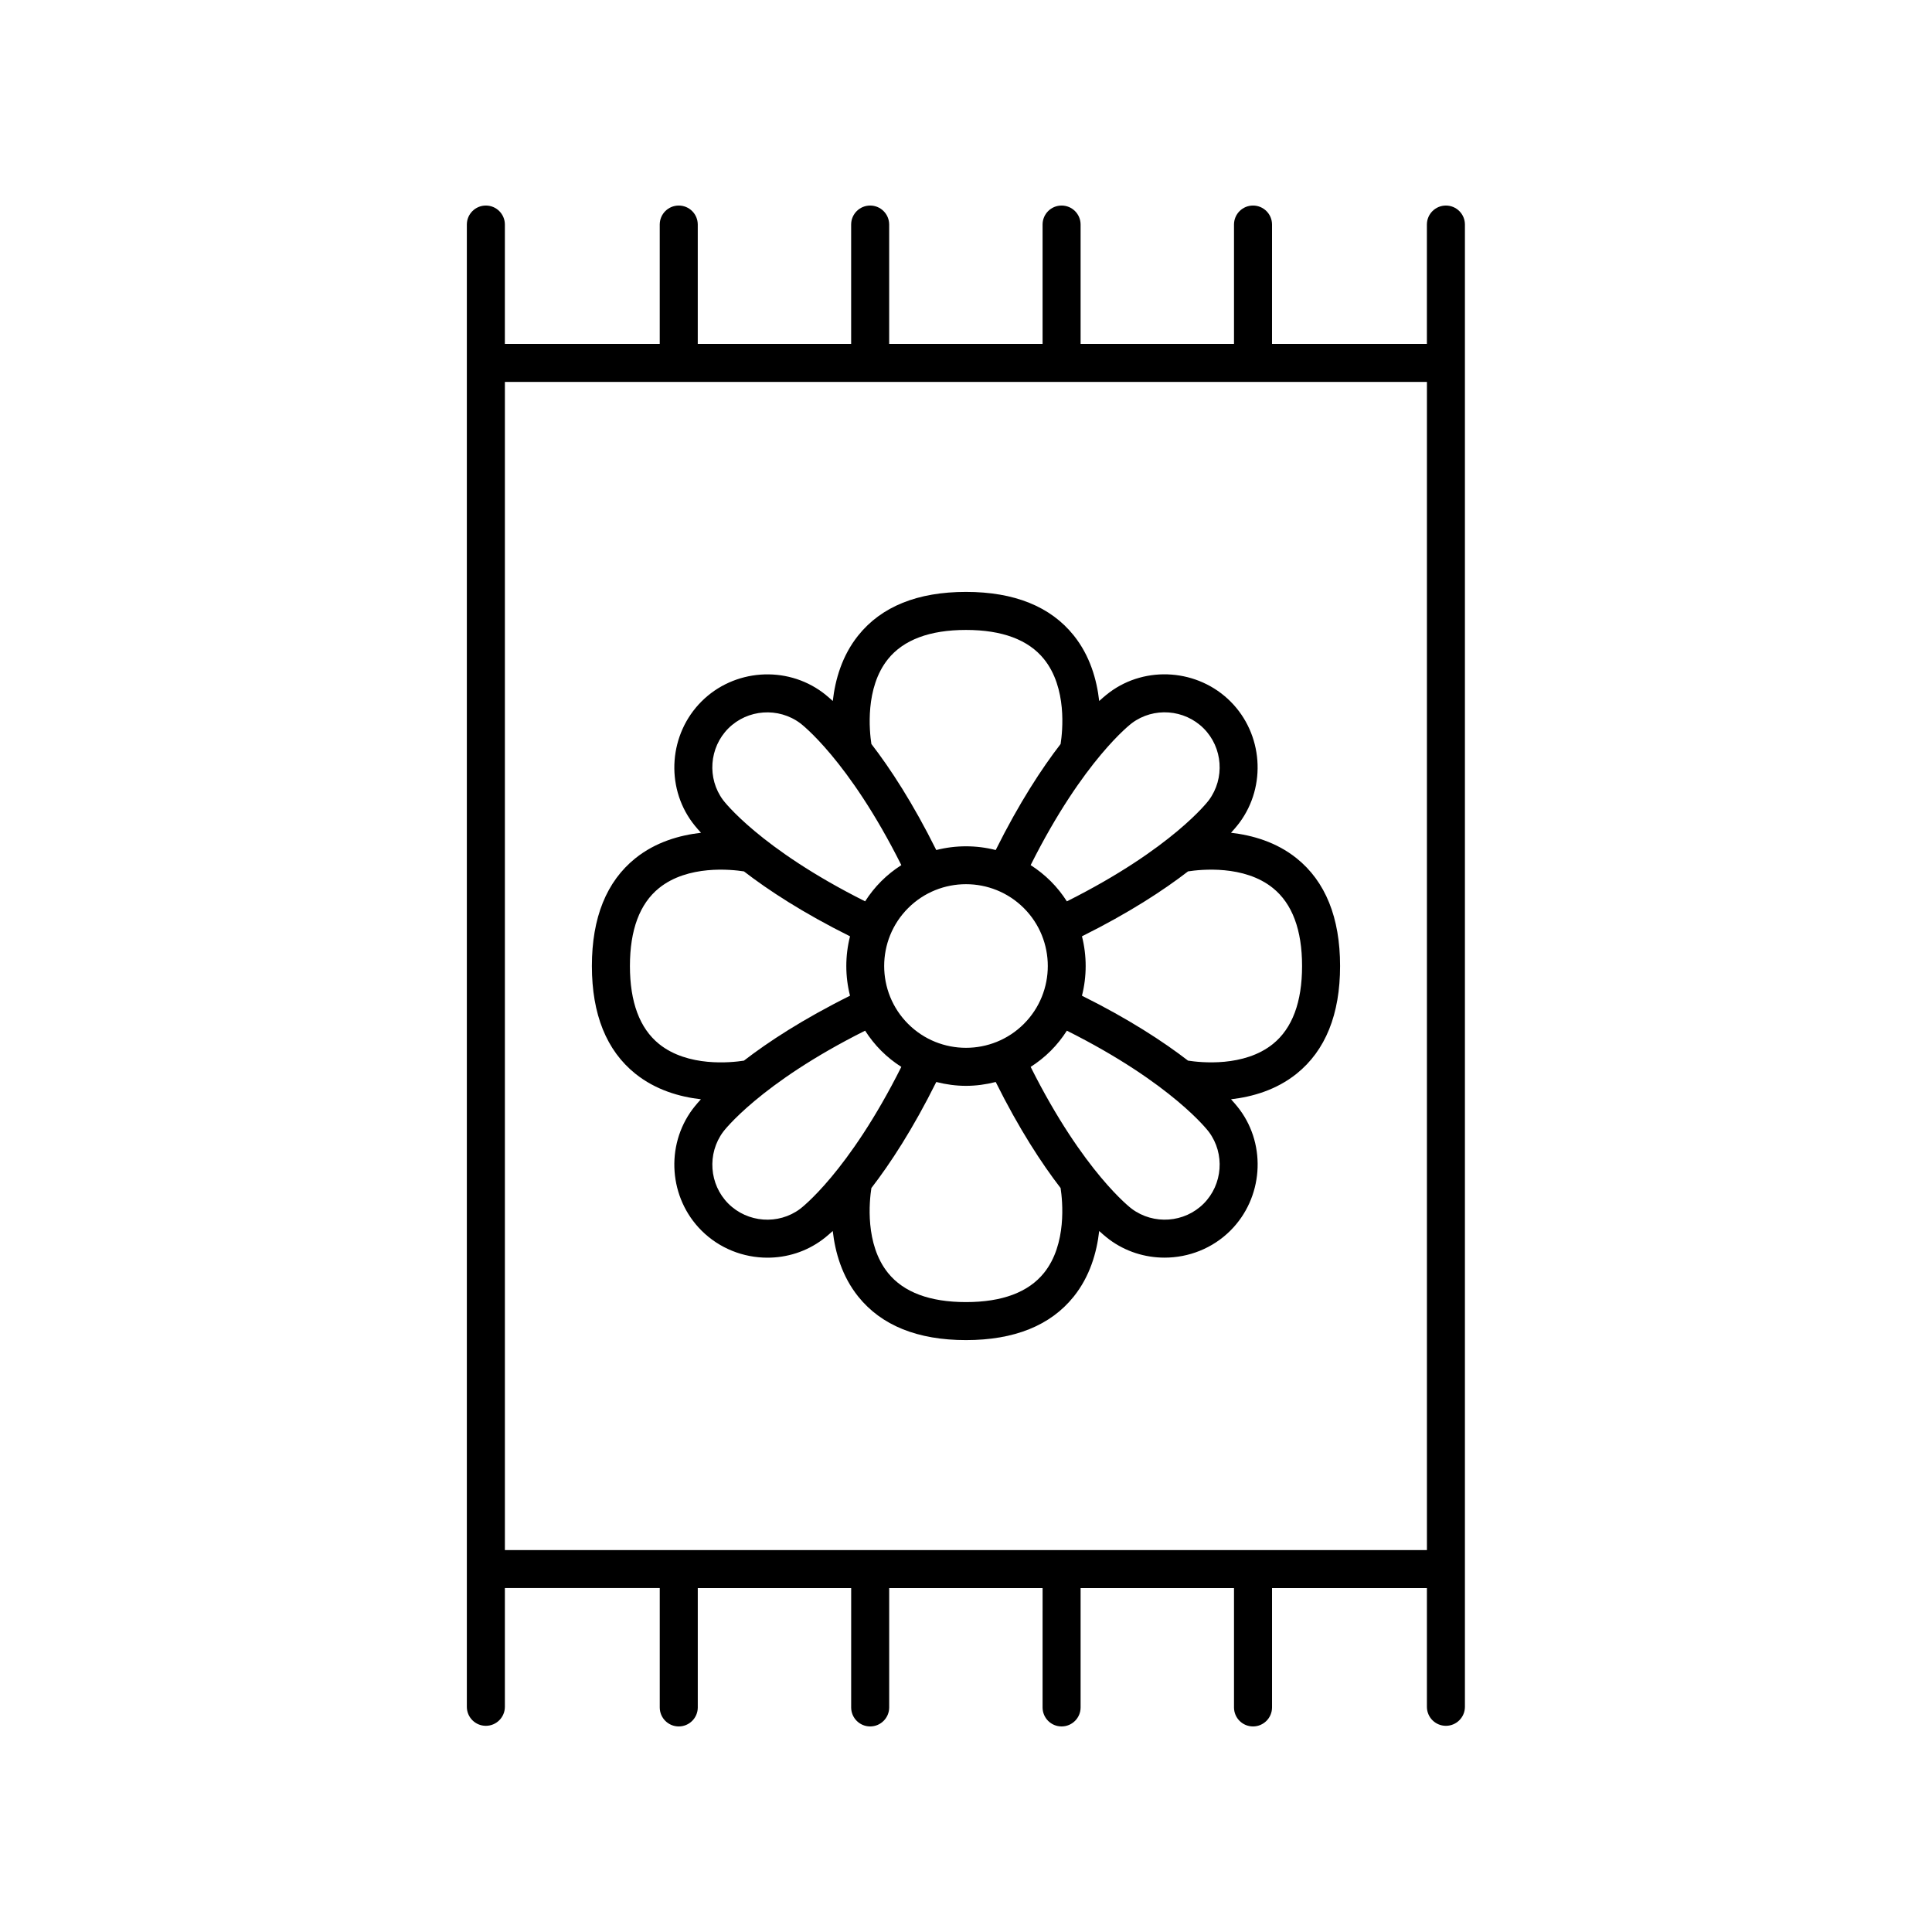 <?xml version="1.0" encoding="UTF-8"?>
<!-- Uploaded to: SVG Repo, www.svgrepo.com, Generator: SVG Repo Mixer Tools -->
<svg fill="#000000" width="800px" height="800px" version="1.1" viewBox="144 144 512 512" xmlns="http://www.w3.org/2000/svg">
 <g>
  <path d="m527.18 601.36c2.781 0 5.039-2.254 5.039-5.039v-392.81c0-2.785-2.254-5.039-5.039-5.039-2.781 0-5.039 2.254-5.039 5.039v31.625h-41.043l0.004-31.625c0-2.785-2.254-5.039-5.039-5.039-2.781 0-5.039 2.254-5.039 5.039v31.625h-40.652v-31.625c0-2.785-2.254-5.039-5.039-5.039-2.781 0-5.039 2.254-5.039 5.039v31.625h-40.652v-31.625c0-2.785-2.254-5.039-5.039-5.039-2.781 0-5.039 2.254-5.039 5.039v31.625h-40.648v-31.625c0-2.785-2.254-5.039-5.039-5.039-2.781 0-5.039 2.254-5.039 5.039v31.625h-41.043l0.004-31.625c0-2.785-2.254-5.039-5.039-5.039-2.781 0-5.039 2.254-5.039 5.039v392.81c0 2.785 2.254 5.039 5.039 5.039 2.781 0 5.039-2.254 5.039-5.039v-31.465h41.043v31.629c0 2.785 2.254 5.039 5.039 5.039 2.781 0 5.039-2.254 5.039-5.039v-31.625h40.652l-0.004 31.625c0 2.785 2.254 5.039 5.039 5.039 2.781 0 5.039-2.254 5.039-5.039v-31.625h40.652l-0.004 31.625c0 2.785 2.254 5.039 5.039 5.039 2.781 0 5.039-2.254 5.039-5.039v-31.625h40.652v31.625c0 2.785 2.254 5.039 5.039 5.039 2.781 0 5.039-2.254 5.039-5.039v-31.625h41.043v31.465c0 2.781 2.254 5.035 5.035 5.035zm-249.38-46.578v-309.57h244.35v309.57z"/>
  <path d="m487.62 371.46c-5.387-4.328-11.754-6.125-17.391-6.766 1.426-1.562 2.137-2.527 2.234-2.656 7.238-9.738 6.223-23.551-2.367-32.137-8.586-8.59-22.406-9.609-32.059-2.422-0.152 0.109-1.141 0.84-2.738 2.297-0.637-5.637-2.434-12.008-6.762-17.395-6.137-7.648-15.738-11.52-28.539-11.52s-22.406 3.871-28.539 11.52c-4.328 5.387-6.125 11.754-6.762 17.391-1.566-1.426-2.527-2.141-2.66-2.238-9.73-7.234-23.547-6.223-32.137 2.367-8.586 8.586-9.605 22.402-2.422 32.062 0.109 0.152 0.84 1.141 2.297 2.734-5.637 0.637-12.008 2.43-17.398 6.758-7.644 6.141-11.52 15.742-11.52 28.547 0 12.801 3.875 22.406 11.516 28.539 5.383 4.32 11.746 6.137 17.375 6.777-1.418 1.555-2.125 2.512-2.223 2.644-7.238 9.738-6.223 23.551 2.367 32.137 4.762 4.762 11.125 7.199 17.5 7.199 5.125 0 10.254-1.574 14.559-4.777 0.152-0.109 1.141-0.84 2.738-2.297 0.637 5.637 2.434 12.008 6.762 17.395 6.141 7.648 15.742 11.52 28.547 11.52 12.801 0 22.406-3.871 28.539-11.52 4.328-5.387 6.125-11.754 6.762-17.391 1.566 1.426 2.527 2.141 2.66 2.238 4.348 3.234 9.512 4.82 14.66 4.82 6.375 0 12.727-2.434 17.477-7.188 8.586-8.586 9.605-22.402 2.422-32.062-0.109-0.148-0.836-1.133-2.281-2.719 5.633-0.641 12-2.453 17.383-6.777 7.641-6.137 11.516-15.738 11.516-28.539 0-12.805-3.875-22.406-11.516-28.543zm-43.645-35.836c5.762-4.293 13.918-3.676 19 1.402 5.078 5.078 5.684 13.25 1.367 19.055-0.098 0.133-9.613 12.766-37.609 26.785-1.211-1.887-2.621-3.68-4.273-5.328-1.648-1.648-3.441-3.062-5.328-4.273 14.023-27.992 26.664-37.508 26.844-37.641zm-28.641 79.719c-8.457 8.453-22.219 8.453-30.676 0-8.457-8.457-8.457-22.223 0-30.68 4.231-4.231 9.785-6.344 15.34-6.344s11.109 2.117 15.34 6.344c8.453 8.457 8.453 22.223-0.004 30.68zm-36.023-96.656c4.129-5.141 11.09-7.746 20.688-7.746 9.574 0 16.523 2.594 20.656 7.711 6.164 7.633 4.945 19.113 4.418 22.512-5 6.481-10.996 15.637-17.199 28.102-5.164-1.316-10.586-1.316-15.754 0-6.203-12.469-12.199-21.629-17.195-28.105-0.516-3.379-1.707-14.883 4.387-22.473zm-42.289 18.34c5.078-5.074 13.246-5.684 19.051-1.363 0.133 0.094 12.766 9.613 26.789 37.602-1.887 1.211-3.68 2.621-5.328 4.269-1.648 1.648-3.062 3.441-4.269 5.328-27.992-14.02-37.512-26.656-37.645-26.84-4.281-5.746-3.676-13.918 1.402-18.996zm-26.086 62.977c0-9.574 2.594-16.52 7.711-20.652 7.629-6.164 19.105-4.953 22.508-4.422 6.481 4.996 15.637 10.996 28.109 17.203-1.312 5.164-1.312 10.582 0 15.746-12.477 6.207-21.641 12.211-28.117 17.203-3.414 0.531-14.875 1.734-22.5-4.422-5.117-4.137-7.711-11.082-7.711-20.656zm45.082 64.375c-5.758 4.289-13.914 3.672-18.996-1.398-5.078-5.078-5.684-13.25-1.367-19.055 0.098-0.133 9.613-12.766 37.609-26.785 1.211 1.887 2.621 3.68 4.269 5.328 1.648 1.648 3.441 3.062 5.328 4.269-14.023 27.992-26.66 37.512-26.844 37.641zm64.664 16.938c-4.129 5.141-11.09 7.75-20.684 7.75-9.574 0-16.523-2.594-20.656-7.711-6.164-7.633-4.945-19.113-4.418-22.512 5-6.481 10.996-15.637 17.199-28.105 2.582 0.656 5.223 1.02 7.875 1.02 2.648 0 5.293-0.363 7.875-1.02 6.203 12.473 12.203 21.629 17.195 28.105 0.516 3.383 1.711 14.883-4.387 22.473zm42.293-18.336c-5.074 5.078-13.242 5.684-19.051 1.363-0.133-0.094-12.766-9.613-26.789-37.605 1.887-1.211 3.68-2.621 5.328-4.269 1.648-1.648 3.062-3.441 4.269-5.328 27.992 14.02 37.512 26.656 37.645 26.84 4.277 5.75 3.672 13.922-1.402 19zm18.371-42.324c-7.633 6.16-19.109 4.949-22.512 4.418-6.481-4.996-15.637-10.996-28.105-17.199 1.312-5.164 1.312-10.582 0-15.746 12.477-6.207 21.637-12.207 28.113-17.203 3.41-0.527 14.879-1.738 22.5 4.422 5.121 4.133 7.719 11.082 7.719 20.656s-2.598 16.52-7.715 20.652z"/>
 </g>
</svg>